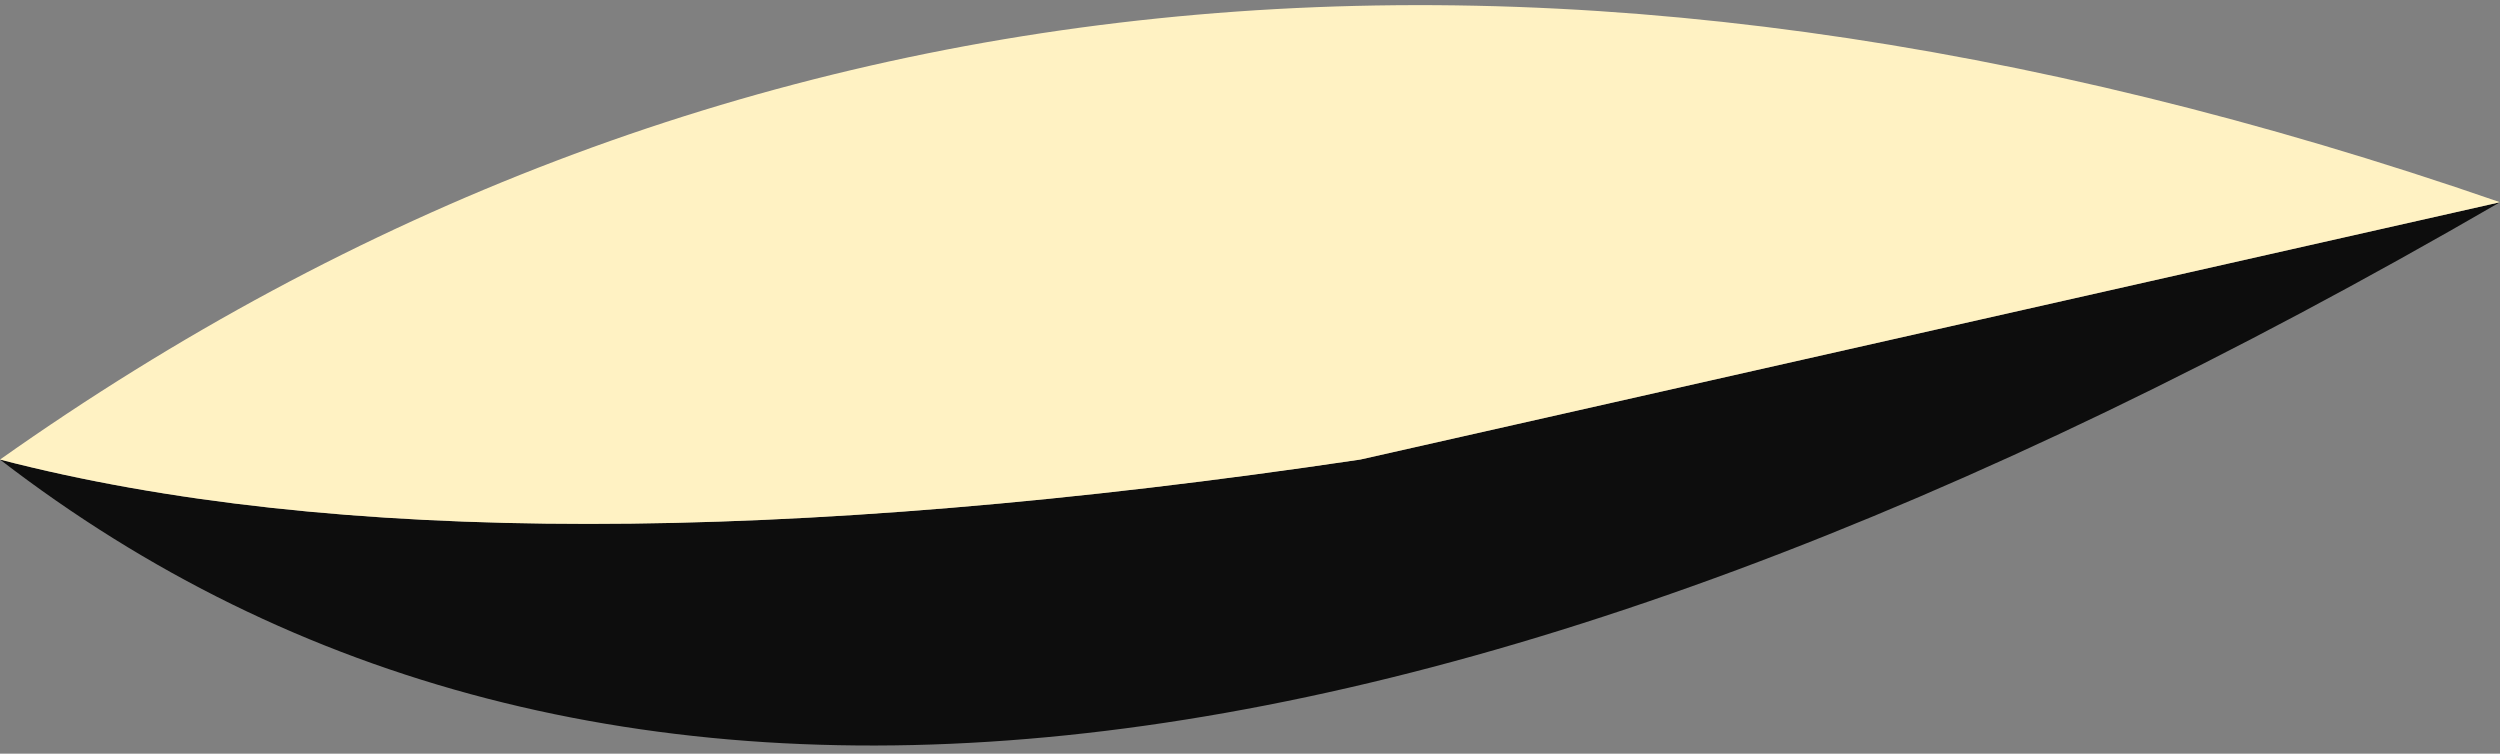 <?xml version="1.0" encoding="UTF-8" standalone="no"?>
<svg xmlns:xlink="http://www.w3.org/1999/xlink" height="2.05px" width="6.8px" xmlns="http://www.w3.org/2000/svg">
  <rect width="100%" height="100%" fill="#808080" stroke="none"/>
  <g transform="matrix(1.0, 0.0, 0.0, 1.0, 3.4, 1.1)">
    <path d="M-3.4 0.15 Q-2.05 0.5 0.3 0.15 L3.4 -0.55 Q-1.0 2.0 -3.4 0.15" fill="#0d0d0d" fill-rule="evenodd" stroke="none"/>
    <path d="M3.4 -0.55 L0.3 0.15 Q-2.05 0.5 -3.4 0.15 -0.5 -1.9 3.4 -0.55" fill="#fff2c3" fill-rule="evenodd" stroke="none"/>
  </g>
</svg>
